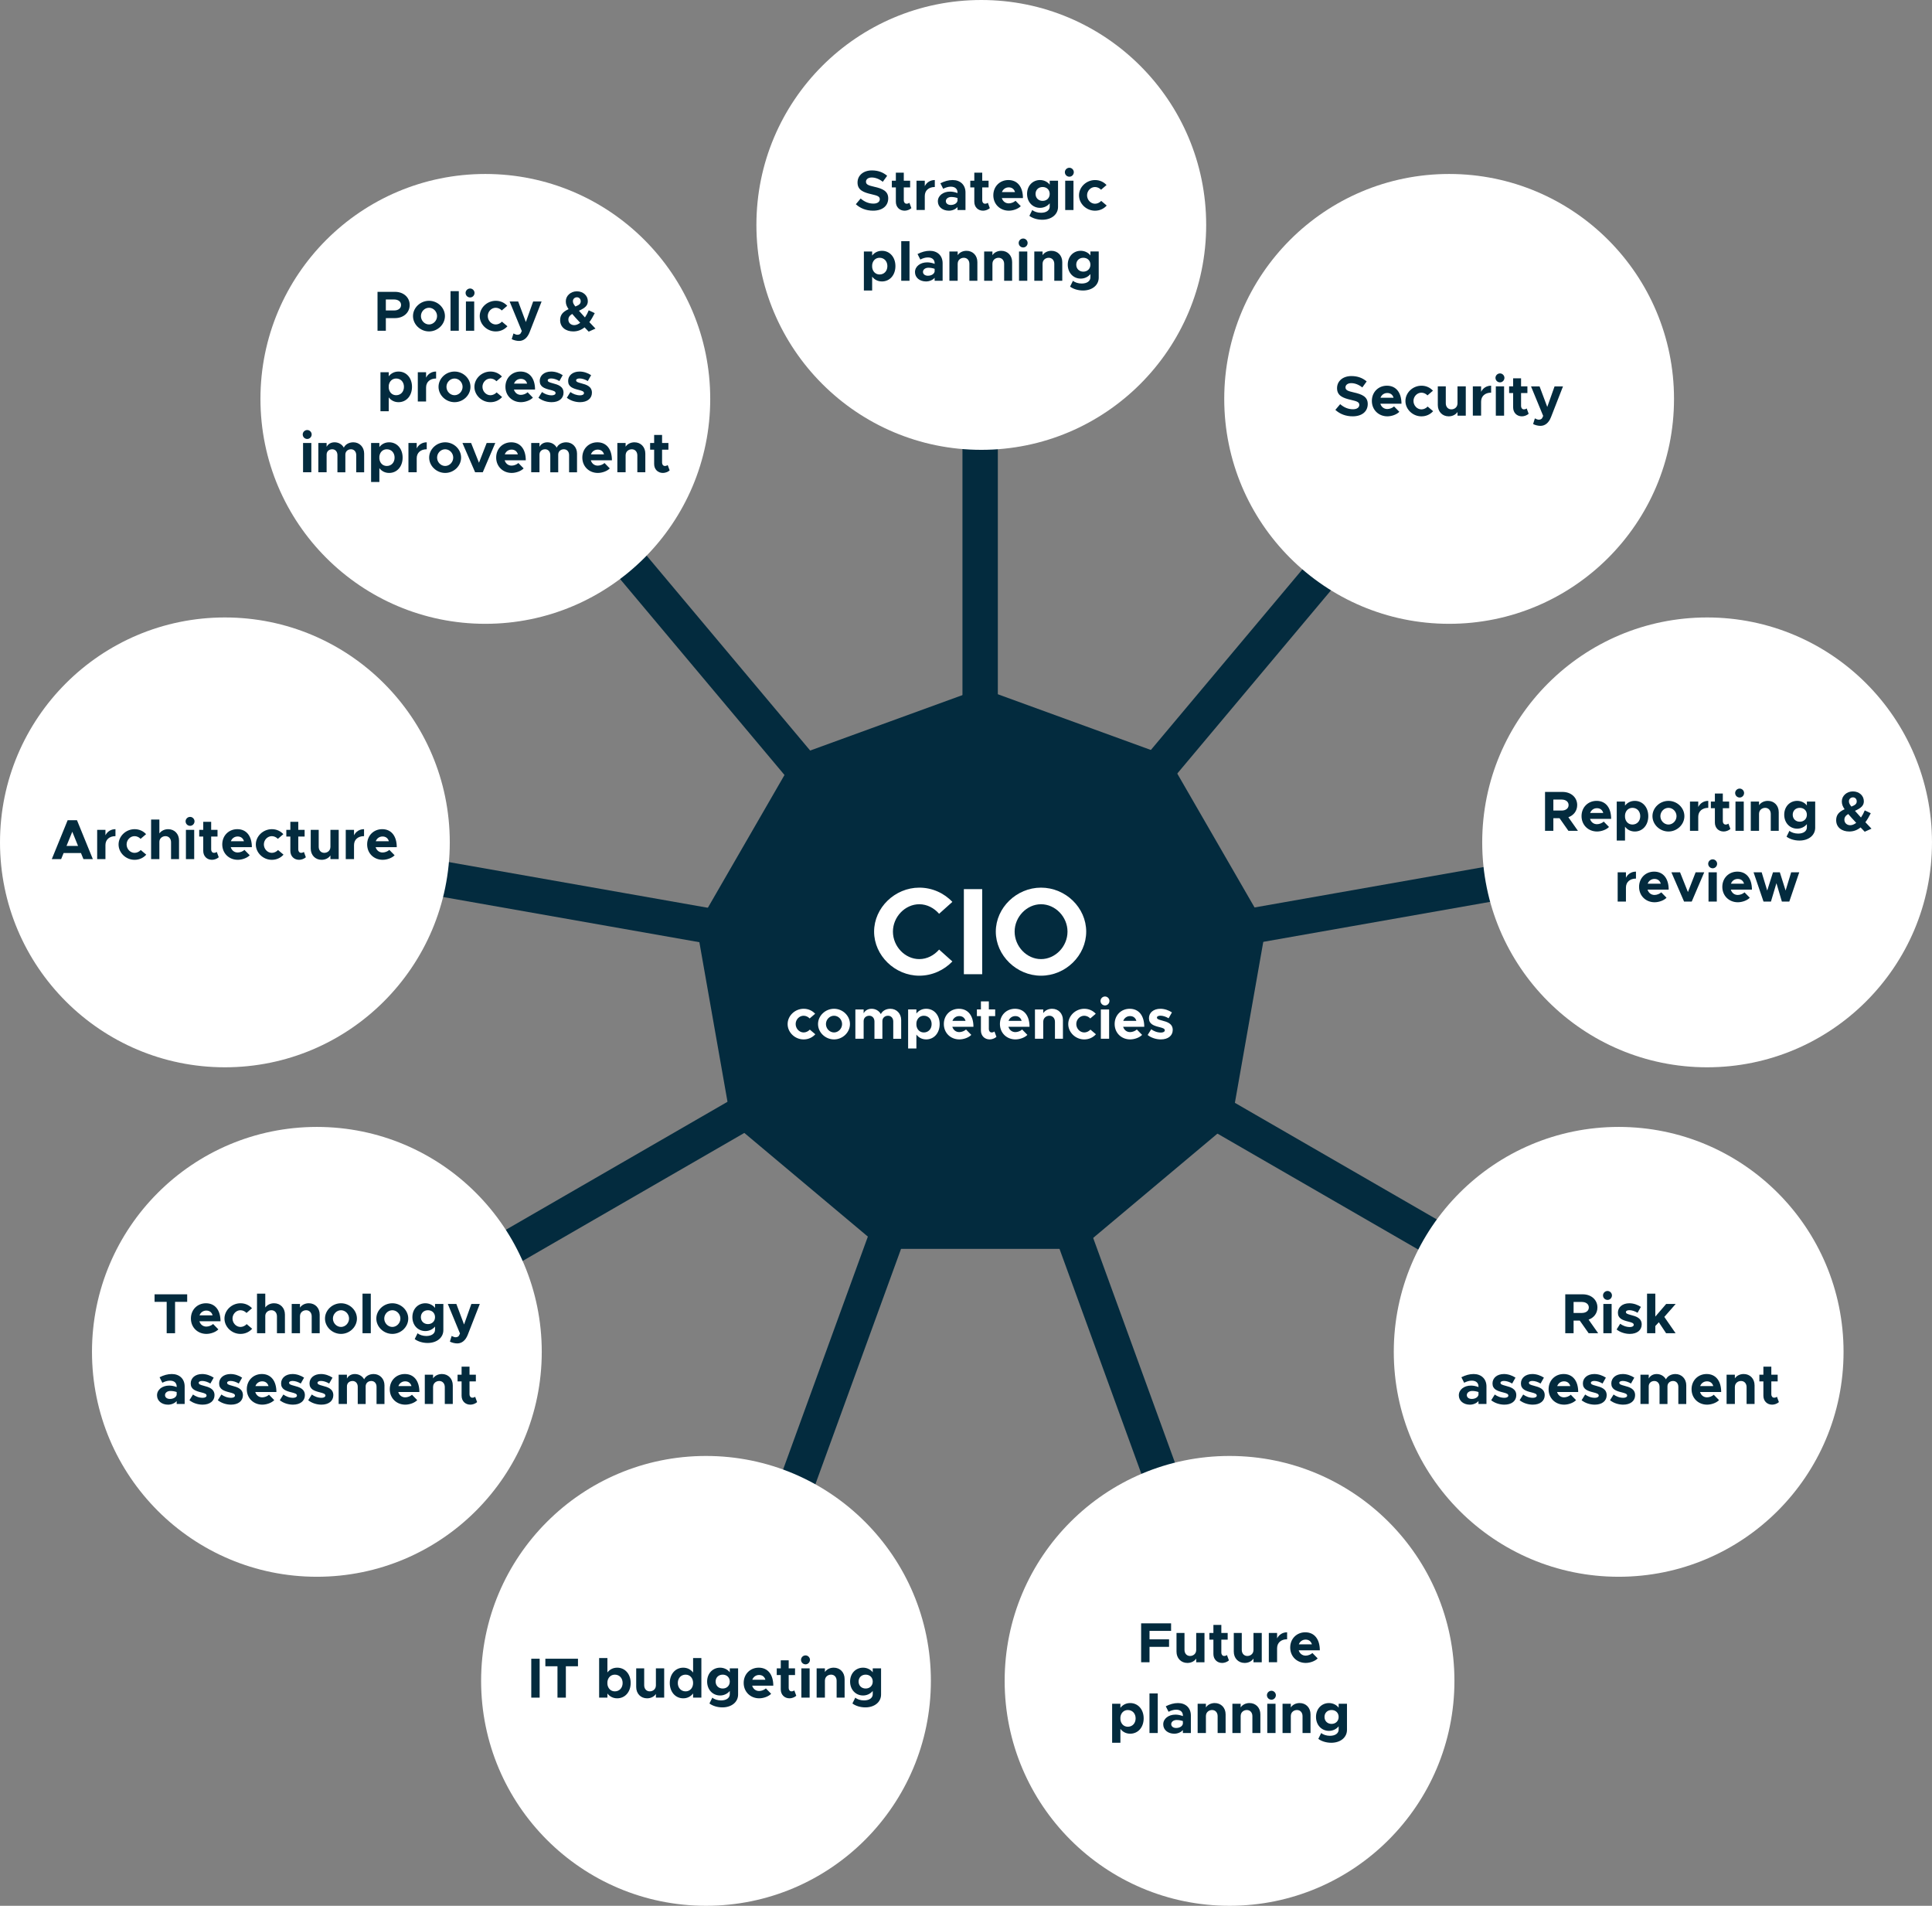 <?xml version="1.0" encoding="UTF-8"?>
<svg id="Layer_1" xmlns="http://www.w3.org/2000/svg" width="102.689mm" height="101.282mm" version="1.1" viewBox="0 0 291.086 287.099">
  <rect x="0" y="0" width="291.086" height="287.099" fill="#808080" stroke="none"/>
  <!-- Generator: Adobe Illustrator 29.4.0, SVG Export Plug-In . SVG Version: 2.1.0 Build 152)  -->
  <defs>
    <style>
      .st0 {
        fill: #032b3e;
      }

      .st1 {
        fill: #fff;
      }
    </style>
  </defs>
  <polygon class="st0" points="147.847 103.68 119.861 113.867 104.969 139.659 110.141 168.989 132.956 188.133 162.738 188.133 185.553 168.989 190.725 139.659 175.834 113.867 147.847 103.68"/>
  <g>
    <path class="st1" d="M131.697,140.342c0-3.6,3.134-6.623,6.81-6.623,1.94,0,3.731.821,4.982,2.146l-1.997,1.791c-.746-.858-1.81-1.437-2.985-1.437-2.145,0-3.973,1.903-3.973,4.123,0,2.239,1.828,4.142,3.973,4.142,1.175,0,2.239-.578,2.985-1.437l1.997,1.791c-1.25,1.306-3.041,2.145-4.982,2.145-3.675,0-6.81-3.041-6.81-6.642Z"/>
    <path class="st1" d="M145.222,133.943h2.761v12.817h-2.761v-12.817Z"/>
    <path class="st1" d="M150.034,140.342c0-3.6,3.134-6.623,6.81-6.623,3.713,0,6.81,3.022,6.81,6.623,0,3.601-3.097,6.642-6.81,6.642-3.675,0-6.81-3.041-6.81-6.642ZM160.836,140.342c0-2.22-1.828-4.123-3.993-4.123-2.145,0-3.973,1.903-3.973,4.123,0,2.239,1.828,4.142,3.973,4.142,2.164,0,3.993-1.903,3.993-4.142Z"/>
  </g>
  <g>
    <path class="st1" d="M118.668,154.27c0-1.254,1.109-2.304,2.414-2.304.717,0,1.305.29,1.732.751l-.828.708c-.222-.247-.571-.409-.913-.409-.649,0-1.195.571-1.195,1.246,0,.691.546,1.271,1.203,1.271.341,0,.7-.17.93-.426l.828.7c-.435.478-1.032.776-1.766.776-1.305,0-2.406-1.058-2.406-2.311Z"/>
    <path class="st1" d="M123.248,154.27c0-1.254,1.1-2.304,2.414-2.304,1.305,0,2.397,1.049,2.397,2.304,0,1.254-1.092,2.311-2.397,2.311-1.314,0-2.414-1.058-2.414-2.311ZM126.873,154.27c0-.683-.554-1.254-1.212-1.254-.665,0-1.22.571-1.22,1.254,0,.682.554,1.262,1.22,1.262.657,0,1.212-.58,1.212-1.262Z"/>
    <path class="st1" d="M135.777,153.673v2.815h-1.195v-2.602c0-.512-.324-.87-.785-.87-.494,0-.853.333-.853.802v2.67h-1.194v-2.602c0-.512-.324-.87-.777-.87-.503,0-.853.333-.853.802v2.662h-1.246v-4.411h1.246v.58c.213-.418.649-.682,1.195-.682.606,0,1.126.307,1.399.802.23-.486.776-.802,1.433-.802.922,0,1.63.708,1.63,1.706Z"/>
    <path class="st1" d="M141.575,154.27c0,1.356-.853,2.311-2.03,2.311-.614,0-1.126-.264-1.476-.725v2.09h-1.246v-5.878h1.246v.614c.35-.452.861-.716,1.476-.716,1.177,0,2.03.955,2.03,2.304ZM140.364,154.27c0-.734-.486-1.254-1.177-1.254-.606,0-1.049.443-1.117,1.084v.341c.068.649.512,1.092,1.117,1.092.691,0,1.177-.52,1.177-1.262Z"/>
    <path class="st1" d="M145.548,155.089l.793.81c-.392.41-1.151.682-1.8.682-1.314,0-2.338-.964-2.338-2.32,0-1.331.981-2.295,2.269-2.295,1.382,0,2.192,1.049,2.192,2.713h-3.182c.145.478.529.802,1.049.802.35,0,.776-.162,1.015-.392ZM143.501,153.784h1.971c-.12-.435-.444-.716-.947-.716-.469,0-.861.273-1.024.716Z"/>
    <path class="st1" d="M150.128,156.198c-.256.23-.657.384-1.015.384-.776,0-1.322-.554-1.322-1.348v-2.159h-.606v-1.007h.606v-1.211h1.194v1.211h.956v1.007h-.956v1.963c0,.29.188.494.418.494.171,0,.341-.059.427-.145l.299.81Z"/>
    <path class="st1" d="M153.999,155.089l.793.81c-.392.41-1.151.682-1.8.682-1.314,0-2.338-.964-2.338-2.32,0-1.331.981-2.295,2.269-2.295,1.382,0,2.192,1.049,2.192,2.713h-3.182c.145.478.529.802,1.049.802.35,0,.776-.162,1.015-.392ZM151.952,153.784h1.971c-.12-.435-.444-.716-.947-.716-.469,0-.861.273-1.024.716Z"/>
    <path class="st1" d="M160.148,153.673v2.807h-1.203v-2.543c0-.546-.341-.921-.836-.921-.52,0-.921.375-.921.853l-.008-.026v2.636h-1.246v-4.411h1.246v.555c.264-.401.759-.657,1.331-.657.955,0,1.638.708,1.638,1.706Z"/>
    <path class="st1" d="M160.948,154.27c0-1.254,1.109-2.304,2.414-2.304.717,0,1.305.29,1.732.751l-.828.708c-.222-.247-.571-.409-.913-.409-.649,0-1.195.571-1.195,1.246,0,.691.546,1.271,1.203,1.271.341,0,.7-.17.93-.426l.828.7c-.435.478-1.032.776-1.766.776-1.305,0-2.406-1.058-2.406-2.311Z"/>
    <path class="st1" d="M165.809,150.781c0-.35.298-.665.682-.665.367,0,.665.316.665.665,0,.375-.298.683-.665.683-.384,0-.682-.307-.682-.683ZM165.86,152.069h1.246v4.411h-1.246v-4.411Z"/>
    <path class="st1" d="M171.284,155.089l.793.81c-.392.41-1.151.682-1.8.682-1.314,0-2.338-.964-2.338-2.32,0-1.331.981-2.295,2.269-2.295,1.382,0,2.192,1.049,2.192,2.713h-3.182c.145.478.529.802,1.049.802.35,0,.776-.162,1.015-.392ZM169.236,153.784h1.971c-.12-.435-.444-.716-.947-.716-.469,0-.861.273-1.024.716Z"/>
    <path class="st1" d="M172.912,155.917l.537-.861c.392.281.887.494,1.476.494.333,0,.571-.136.571-.333,0-.273-.324-.358-.777-.478-.904-.222-1.604-.469-1.612-1.339-.008-.836.683-1.433,1.723-1.433.631,0,1.254.222,1.741.546l-.503.887c-.401-.247-.861-.392-1.237-.392-.307,0-.52.111-.52.264,0,.239.179.307.776.469.759.196,1.604.452,1.604,1.416,0,.87-.708,1.425-1.792,1.425-.708,0-1.459-.238-1.988-.665Z"/>
  </g>
  <g>
    <line class="st0" x1="147.675" y1="60.091" x2="147.675" y2="119.199"/>
    <rect class="st0" x="145.01" y="60.092" width="5.33" height="59.107"/>
  </g>
  <g>
    <line class="st0" x1="203.68" y1="81.036" x2="165.687" y2="126.315"/>
    <rect class="st0" x="155.13" y="101.01" width="59.107" height="5.33" transform="translate(-13.449 178.508) rotate(-50)"/>
  </g>
  <g>
    <line class="st0" x1="231.639" y1="131.893" x2="173.43" y2="142.157"/>
    <rect class="st0" x="172.981" y="134.361" width="59.107" height="5.33" transform="translate(-20.716 37.248) rotate(-9.999)"/>
  </g>
  <g>
    <line class="st0" x1="223.332" y1="190.737" x2="172.144" y2="161.183"/>
    <rect class="st0" x="195.073" y="146.406" width="5.33" height="59.107" transform="translate(-53.517 259.224) rotate(-60)"/>
  </g>
  <g>
    <line class="st0" x1="177.77" y1="230.177" x2="157.554" y2="174.634"/>
    <rect class="st0" x="164.997" y="172.851" width="5.33" height="59.108" transform="translate(-59.116 69.551) rotate(-20)"/>
  </g>
  <g>
    <line class="st0" x1="91.708" y1="81.036" x2="129.701" y2="126.315"/>
    <rect class="st0" x="108.04" y="74.122" width="5.33" height="59.107" transform="translate(-40.741 95.415) rotate(-40)"/>
  </g>
  <g>
    <line class="st0" x1="63.749" y1="131.893" x2="121.958" y2="142.157"/>
    <rect class="st0" x="90.189" y="107.472" width="5.33" height="59.107" transform="translate(-58.214 204.674) rotate(-80)"/>
  </g>
  <g>
    <line class="st0" x1="72.056" y1="190.737" x2="123.245" y2="161.183"/>
    <rect class="st0" x="68.097" y="173.295" width="59.107" height="5.33" transform="translate(-74.898 72.4) rotate(-30)"/>
  </g>
  <g>
    <line class="st0" x1="117.619" y1="230.177" x2="137.835" y2="174.634"/>
    <rect class="st0" x="98.173" y="199.74" width="59.108" height="5.33" transform="translate(-106.156 253.205) rotate(-70.001)"/>
  </g>
  <circle class="st1" cx="243.878" cy="203.648" r="33.883"/>
  <circle class="st1" cx="257.202" cy="126.899" r="33.883"/>
  <circle class="st1" cx="218.334" cy="60.091" r="33.883"/>
  <g>
    <path class="st0" d="M236.307,125.16l-1.339-1.902h-.93v1.902h-1.254v-5.861h2.636c1.271,0,2.209.819,2.209,1.979,0,.87-.529,1.553-1.331,1.834l1.442,2.048h-1.433ZM234.038,122.105h1.246c.623,0,1.049-.324,1.049-.827,0-.504-.426-.828-1.049-.828h-1.246v1.655Z"/>
    <path class="st0" d="M241.628,123.769l.793.81c-.392.409-1.151.682-1.8.682-1.314,0-2.338-.964-2.338-2.32,0-1.331.981-2.295,2.269-2.295,1.382,0,2.192,1.049,2.192,2.713h-3.182c.145.478.529.802,1.049.802.35,0,.776-.162,1.015-.392ZM239.581,122.464h1.971c-.12-.435-.444-.716-.947-.716-.469,0-.861.273-1.024.716Z"/>
    <path class="st0" d="M248.34,122.95c0,1.356-.853,2.312-2.03,2.312-.614,0-1.126-.264-1.476-.725v2.09h-1.246v-5.878h1.246v.614c.35-.452.861-.716,1.476-.716,1.177,0,2.03.955,2.03,2.303ZM247.129,122.95c0-.734-.486-1.254-1.177-1.254-.606,0-1.049.443-1.117,1.083v.341c.068.649.512,1.092,1.117,1.092.691,0,1.177-.52,1.177-1.262Z"/>
    <path class="st0" d="M248.969,122.95c0-1.254,1.1-2.303,2.414-2.303,1.305,0,2.397,1.049,2.397,2.303,0,1.254-1.092,2.312-2.397,2.312-1.314,0-2.414-1.058-2.414-2.312ZM252.595,122.95c0-.683-.554-1.254-1.212-1.254-.665,0-1.22.571-1.22,1.254,0,.682.554,1.262,1.22,1.262.657,0,1.212-.58,1.212-1.262Z"/>
    <path class="st0" d="M257.378,120.647v1.049c-.921,0-1.51.529-1.51,1.356v2.107h-1.246v-4.411h1.246v.819c.29-.571.836-.921,1.51-.921Z"/>
    <path class="st0" d="M260.713,124.878c-.256.23-.657.384-1.015.384-.777,0-1.323-.554-1.323-1.348v-2.158h-.606v-1.007h.606v-1.211h1.195v1.211h.956v1.007h-.956v1.962c0,.29.187.495.418.495.171,0,.341-.06.426-.145l.299.81Z"/>
    <path class="st0" d="M261.428,119.461c0-.35.298-.665.682-.665.367,0,.665.316.665.665,0,.375-.298.683-.665.683-.384,0-.682-.307-.682-.683ZM261.479,120.749h1.246v4.411h-1.246v-4.411Z"/>
    <path class="st0" d="M267.996,122.353v2.807h-1.203v-2.542c0-.546-.341-.921-.836-.921-.52,0-.922.375-.922.853l-.008-.026v2.636h-1.246v-4.411h1.246v.555c.264-.401.759-.657,1.331-.657.956,0,1.638.708,1.638,1.706Z"/>
    <path class="st0" d="M273.488,120.749v3.941c0,1.135-.981,1.936-2.372,1.936-.776,0-1.51-.247-1.945-.589l.435-.879c.29.256.802.418,1.314.418.802,0,1.314-.367,1.314-.938v-.486c-.35.427-.879.682-1.458.682-1.109,0-1.954-.87-1.954-2.099,0-1.228.845-2.09,1.954-2.09.597,0,1.16.281,1.458.7v-.597h1.254ZM272.234,122.737c0-.614-.443-1.041-1.066-1.041-.623,0-1.066.427-1.066,1.041s.443,1.049,1.066,1.049c.623,0,1.066-.435,1.066-1.049Z"/>
    <path class="st0" d="M280.949,125.296l-.623-.648c-.487.392-1.041.614-1.707.614-1.126,0-1.971-.631-1.971-1.698,0-.768.375-1.254,1.271-1.655-.307-.452-.418-.759-.418-1.194,0-.819.734-1.493,1.663-1.493.956,0,1.655.64,1.655,1.484,0,.657-.41,1.015-1.339,1.442.256.299.546.623.904,1.007.222-.324.418-.691.571-1.075l.905.427c-.256.512-.52.973-.81,1.356l.921.973-1.024.461ZM279.669,123.957c-.52-.546-.904-.981-1.203-1.331-.401.239-.58.512-.58.853,0,.52.401.836.887.836.308,0,.606-.137.896-.358ZM278.569,120.715c0,.273.136.495.375.793.571-.23.802-.41.802-.793,0-.341-.231-.597-.563-.597-.341,0-.614.247-.614.597Z"/>
    <path class="st0" d="M246.484,131.306v1.049c-.921,0-1.51.529-1.51,1.356v2.107h-1.246v-4.411h1.246v.819c.29-.571.836-.921,1.51-.921Z"/>
    <path class="st0" d="M250.297,134.429l.793.81c-.392.409-1.151.682-1.8.682-1.314,0-2.338-.964-2.338-2.32,0-1.331.981-2.295,2.269-2.295,1.382,0,2.192,1.049,2.192,2.713h-3.182c.145.478.529.802,1.049.802.35,0,.776-.162,1.015-.392ZM248.249,133.123h1.971c-.12-.435-.444-.716-.947-.716-.469,0-.861.273-1.024.716Z"/>
    <path class="st0" d="M251.822,131.409h1.305l1.186,2.977,1.16-2.977h1.297l-1.885,4.411h-1.152l-1.911-4.411Z"/>
    <path class="st0" d="M257.365,130.12c0-.35.298-.665.682-.665.367,0,.665.316.665.665,0,.375-.298.683-.665.683-.384,0-.682-.307-.682-.683ZM257.416,131.409h1.246v4.411h-1.246v-4.411Z"/>
    <path class="st0" d="M262.84,134.429l.793.81c-.392.409-1.151.682-1.8.682-1.314,0-2.338-.964-2.338-2.32,0-1.331.981-2.295,2.269-2.295,1.382,0,2.192,1.049,2.192,2.713h-3.182c.145.478.529.802,1.049.802.35,0,.776-.162,1.015-.392ZM260.793,133.123h1.971c-.12-.435-.444-.716-.947-.716-.469,0-.861.273-1.024.716Z"/>
    <path class="st0" d="M264.203,131.409h1.22l.836,2.747.87-2.747h1.032l.87,2.747.836-2.747h1.22l-1.502,4.411h-1.117l-.819-2.773-.828,2.773h-1.117l-1.502-4.411Z"/>
  </g>
  <g>
    <path class="st0" d="M201.193,61.746l.725-.862c.555.478,1.186.768,1.928.768.631,0,.955-.29.955-.657,0-.418-.341-.546-1.237-.751-1.237-.282-2.116-.631-2.116-1.766,0-1.083.887-1.826,2.167-1.826.956,0,1.698.299,2.295.81l-.657.904c-.52-.418-1.109-.648-1.672-.648-.538,0-.862.281-.862.631,0,.427.35.563,1.254.768,1.262.281,2.099.657,2.099,1.74,0,1.117-.845,1.86-2.278,1.86-1.015,0-1.92-.341-2.602-.973Z"/>
    <path class="st0" d="M210.038,61.226l.793.81c-.392.409-1.151.682-1.8.682-1.314,0-2.338-.964-2.338-2.32,0-1.331.981-2.295,2.269-2.295,1.382,0,2.192,1.049,2.192,2.713h-3.182c.145.478.529.802,1.049.802.35,0,.776-.162,1.015-.392ZM207.99,59.92h1.971c-.12-.435-.444-.716-.947-.716-.469,0-.861.273-1.024.716Z"/>
    <path class="st0" d="M211.75,60.407c0-1.254,1.109-2.303,2.415-2.303.717,0,1.305.29,1.732.751l-.828.708c-.222-.247-.571-.409-.912-.409-.649,0-1.195.571-1.195,1.246,0,.691.546,1.271,1.203,1.271.341,0,.7-.17.93-.427l.827.7c-.435.478-1.032.776-1.766.776-1.305,0-2.406-1.058-2.406-2.312Z"/>
    <path class="st0" d="M220.843,58.205v4.411h-1.246v-.555c-.264.401-.759.657-1.331.657-.956,0-1.638-.708-1.638-1.706v-2.807h1.203v2.542c0,.546.341.921.836.921.52,0,.921-.375.921-.853l.009.026v-2.636h1.246Z"/>
    <path class="st0" d="M224.662,58.103v1.049c-.921,0-1.51.529-1.51,1.356v2.107h-1.246v-4.411h1.246v.819c.29-.571.836-.921,1.51-.921Z"/>
    <path class="st0" d="M225.318,56.917c0-.35.299-.665.682-.665.367,0,.666.316.666.665,0,.375-.299.683-.666.683-.384,0-.682-.307-.682-.683ZM225.369,58.205h1.246v4.411h-1.246v-4.411Z"/>
    <path class="st0" d="M230.316,62.334c-.256.23-.657.384-1.015.384-.776,0-1.322-.554-1.322-1.348v-2.158h-.606v-1.007h.606v-1.211h1.194v1.211h.956v1.007h-.956v1.962c0,.29.188.495.418.495.171,0,.341-.06.427-.145l.299.81Z"/>
    <path class="st0" d="M230.988,63.879l.264-.853c.213.119.435.196.58.196.239,0,.426-.077.52-.239l.154-.324-1.834-4.453h1.288l1.16,3.097,1.1-3.097h1.271l-1.808,4.632c-.333.862-.896,1.314-1.587,1.314-.367,0-.81-.111-1.109-.273Z"/>
  </g>
  <g>
    <path class="st0" d="M239.355,200.843l-1.339-1.902h-.93v1.902h-1.254v-5.861h2.636c1.271,0,2.209.819,2.209,1.979,0,.87-.529,1.553-1.331,1.834l1.442,2.048h-1.433ZM237.086,197.789h1.246c.623,0,1.049-.324,1.049-.827s-.426-.828-1.049-.828h-1.246v1.655Z"/>
    <path class="st0" d="M241.52,195.144c0-.35.298-.666.682-.666.367,0,.665.316.665.666,0,.375-.298.682-.665.682-.384,0-.682-.308-.682-.682ZM241.571,196.432h1.246v4.411h-1.246v-4.411Z"/>
    <path class="st0" d="M243.566,200.28l.538-.861c.392.281.887.494,1.476.494.333,0,.571-.136.571-.333,0-.273-.324-.358-.776-.477-.905-.222-1.604-.469-1.612-1.339-.008-.836.682-1.433,1.723-1.433.631,0,1.254.222,1.741.546l-.503.887c-.401-.248-.862-.392-1.237-.392-.307,0-.52.11-.52.264,0,.238.179.307.777.469.759.196,1.604.452,1.604,1.416,0,.87-.708,1.425-1.792,1.425-.708,0-1.459-.239-1.988-.666Z"/>
    <path class="st0" d="M250.756,198.386l1.698,2.457h-1.433l-1.092-1.655-.529.572v1.083h-1.246v-5.963h1.246v3.455l1.638-1.903h1.433l-1.715,1.954Z"/>
    <path class="st0" d="M223.959,208.867v2.636h-1.203v-.443c-.316.358-.819.546-1.297.546-.938,0-1.663-.563-1.663-1.408,0-.87.81-1.467,1.834-1.467.358,0,.751.077,1.126.222v-.085c0-.469-.29-.879-1.015-.879-.41,0-.793.136-1.143.315l-.418-.828c.623-.315,1.228-.486,1.843-.486,1.152,0,1.937.725,1.937,1.877ZM222.756,210.112v-.41c-.282-.102-.606-.162-.947-.162-.452,0-.81.265-.81.623,0,.359.316.58.742.58.478,0,.93-.222,1.015-.631Z"/>
    <path class="st0" d="M224.674,210.939l.537-.861c.392.281.887.494,1.476.494.333,0,.571-.136.571-.333,0-.273-.324-.358-.777-.477-.904-.222-1.604-.469-1.612-1.339-.008-.836.683-1.433,1.723-1.433.631,0,1.254.222,1.741.546l-.503.887c-.401-.248-.861-.392-1.237-.392-.307,0-.52.11-.52.264,0,.238.179.307.776.469.759.196,1.604.452,1.604,1.416,0,.87-.708,1.425-1.792,1.425-.708,0-1.459-.239-1.988-.666Z"/>
    <path class="st0" d="M228.954,210.939l.538-.861c.392.281.887.494,1.476.494.333,0,.571-.136.571-.333,0-.273-.324-.358-.776-.477-.905-.222-1.604-.469-1.612-1.339-.008-.836.682-1.433,1.723-1.433.631,0,1.254.222,1.741.546l-.503.887c-.401-.248-.862-.392-1.237-.392-.307,0-.52.11-.52.264,0,.238.179.307.777.469.759.196,1.604.452,1.604,1.416,0,.87-.708,1.425-1.792,1.425-.708,0-1.459-.239-1.988-.666Z"/>
    <path class="st0" d="M236.665,210.112l.793.81c-.392.409-1.151.682-1.8.682-1.314,0-2.338-.964-2.338-2.32,0-1.331.981-2.295,2.269-2.295,1.382,0,2.192,1.049,2.192,2.713h-3.182c.145.478.529.802,1.049.802.35,0,.776-.162,1.015-.392ZM234.617,208.807h1.971c-.12-.435-.444-.717-.947-.717-.469,0-.861.273-1.024.717Z"/>
    <path class="st0" d="M238.292,210.939l.537-.861c.392.281.887.494,1.476.494.333,0,.571-.136.571-.333,0-.273-.324-.358-.777-.477-.904-.222-1.604-.469-1.612-1.339-.008-.836.683-1.433,1.723-1.433.631,0,1.254.222,1.741.546l-.503.887c-.401-.248-.861-.392-1.237-.392-.307,0-.52.11-.52.264,0,.238.179.307.776.469.759.196,1.604.452,1.604,1.416,0,.87-.708,1.425-1.792,1.425-.708,0-1.459-.239-1.988-.666Z"/>
    <path class="st0" d="M242.573,210.939l.538-.861c.392.281.887.494,1.476.494.333,0,.571-.136.571-.333,0-.273-.324-.358-.776-.477-.905-.222-1.604-.469-1.612-1.339-.008-.836.682-1.433,1.723-1.433.631,0,1.254.222,1.741.546l-.503.887c-.401-.248-.862-.392-1.237-.392-.307,0-.52.11-.52.264,0,.238.179.307.777.469.759.196,1.604.452,1.604,1.416,0,.87-.708,1.425-1.792,1.425-.708,0-1.459-.239-1.988-.666Z"/>
    <path class="st0" d="M254.063,208.696v2.815h-1.195v-2.602c0-.512-.324-.87-.785-.87-.494,0-.853.333-.853.802v2.671h-1.194v-2.602c0-.512-.324-.87-.777-.87-.503,0-.853.333-.853.802v2.662h-1.246v-4.411h1.246v.58c.213-.418.649-.682,1.195-.682.606,0,1.126.307,1.399.802.23-.486.776-.802,1.433-.802.922,0,1.63.708,1.63,1.706Z"/>
    <path class="st0" d="M258.206,210.112l.793.81c-.392.409-1.152.682-1.8.682-1.314,0-2.338-.964-2.338-2.32,0-1.331.981-2.295,2.269-2.295,1.382,0,2.193,1.049,2.193,2.713h-3.182c.145.478.529.802,1.049.802.35,0,.777-.162,1.015-.392ZM256.158,208.807h1.971c-.119-.435-.443-.717-.947-.717-.469,0-.862.273-1.024.717Z"/>
    <path class="st0" d="M264.354,208.696v2.806h-1.203v-2.542c0-.546-.341-.921-.836-.921-.52,0-.922.375-.922.853l-.008-.026v2.636h-1.246v-4.411h1.246v.555c.264-.401.759-.657,1.331-.657.956,0,1.638.708,1.638,1.706Z"/>
    <path class="st0" d="M268.021,211.221c-.256.23-.657.384-1.015.384-.777,0-1.323-.554-1.323-1.348v-2.159h-.606v-1.007h.606v-1.211h1.195v1.211h.956v1.007h-.956v1.962c0,.29.187.495.418.495.171,0,.341-.06.426-.145l.299.811Z"/>
  </g>
  <circle class="st1" cx="33.883" cy="126.899" r="33.883"/>
  <circle class="st1" cx="47.741" cy="203.648" r="33.883"/>
  <circle class="st1" cx="73.123" cy="60.091" r="33.883"/>
  <g>
    <path class="st0" d="M56.879,43.964h2.636c1.271,0,2.209.819,2.209,1.979,0,1.16-.938,1.979-2.209,1.979h-1.382v1.902h-1.254v-5.861ZM59.378,46.77c.623,0,1.049-.324,1.049-.827,0-.504-.426-.828-1.049-.828h-1.246v1.655h1.246Z"/>
    <path class="st0" d="M62.225,47.615c0-1.254,1.1-2.303,2.414-2.303,1.305,0,2.397,1.049,2.397,2.303,0,1.254-1.092,2.312-2.397,2.312-1.314,0-2.414-1.058-2.414-2.312ZM65.851,47.615c0-.683-.554-1.254-1.212-1.254-.665,0-1.22.571-1.22,1.254,0,.682.554,1.262,1.22,1.262.657,0,1.212-.58,1.212-1.262Z"/>
    <path class="st0" d="M67.879,43.861h1.246v5.963h-1.246v-5.963Z"/>
    <path class="st0" d="M70.148,44.126c0-.35.298-.665.682-.665.367,0,.665.316.665.665,0,.375-.298.683-.665.683-.384,0-.682-.307-.682-.683ZM70.199,45.414h1.246v4.411h-1.246v-4.411Z"/>
    <path class="st0" d="M72.279,47.615c0-1.254,1.109-2.303,2.414-2.303.717,0,1.305.29,1.732.751l-.828.708c-.222-.247-.571-.409-.913-.409-.649,0-1.195.571-1.195,1.246,0,.691.546,1.271,1.203,1.271.341,0,.7-.17.93-.427l.828.7c-.435.478-1.032.776-1.766.776-1.305,0-2.406-1.058-2.406-2.312Z"/>
    <path class="st0" d="M77.097,51.087l.264-.853c.213.119.435.196.58.196.239,0,.427-.077.52-.239l.154-.324-1.834-4.453h1.288l1.16,3.097,1.101-3.097h1.271l-1.809,4.632c-.333.862-.896,1.314-1.587,1.314-.366,0-.81-.111-1.109-.273Z"/>
    <path class="st0" d="M88.696,49.961l-.623-.648c-.487.392-1.041.614-1.707.614-1.126,0-1.971-.631-1.971-1.698,0-.768.375-1.254,1.271-1.655-.307-.452-.418-.759-.418-1.194,0-.819.734-1.493,1.663-1.493.956,0,1.655.64,1.655,1.484,0,.657-.41,1.015-1.339,1.442.256.299.546.623.904,1.007.222-.324.418-.691.571-1.075l.905.427c-.256.512-.52.973-.81,1.356l.921.973-1.024.461ZM87.416,48.622c-.52-.546-.904-.981-1.203-1.331-.401.239-.58.512-.58.853,0,.52.401.836.887.836.308,0,.606-.137.896-.358ZM86.316,45.38c0,.273.136.495.375.793.571-.23.802-.41.802-.793,0-.341-.231-.597-.563-.597-.341,0-.614.247-.614.597Z"/>
    <path class="st0" d="M62.074,58.275c0,1.356-.853,2.312-2.03,2.312-.614,0-1.126-.264-1.476-.725v2.09h-1.246v-5.878h1.246v.614c.35-.452.862-.716,1.476-.716,1.177,0,2.03.955,2.03,2.303ZM60.862,58.275c0-.734-.486-1.254-1.177-1.254-.605,0-1.049.443-1.117,1.083v.341c.068.649.512,1.092,1.117,1.092.691,0,1.177-.52,1.177-1.262Z"/>
    <path class="st0" d="M65.705,55.971v1.049c-.921,0-1.51.529-1.51,1.356v2.107h-1.246v-4.411h1.246v.819c.29-.571.836-.921,1.51-.921Z"/>
    <path class="st0" d="M66.071,58.275c0-1.254,1.101-2.303,2.415-2.303,1.305,0,2.397,1.049,2.397,2.303,0,1.254-1.092,2.312-2.397,2.312-1.314,0-2.415-1.058-2.415-2.312ZM69.696,58.275c0-.683-.554-1.254-1.211-1.254-.666,0-1.22.571-1.22,1.254,0,.682.554,1.262,1.22,1.262.657,0,1.211-.58,1.211-1.262Z"/>
    <path class="st0" d="M71.477,58.275c0-1.254,1.109-2.303,2.415-2.303.717,0,1.305.29,1.732.751l-.828.708c-.222-.247-.571-.409-.912-.409-.649,0-1.195.571-1.195,1.246,0,.691.546,1.271,1.203,1.271.341,0,.7-.17.93-.427l.827.7c-.435.478-1.032.776-1.766.776-1.305,0-2.406-1.058-2.406-2.312Z"/>
    <path class="st0" d="M79.495,59.094l.793.81c-.392.409-1.152.682-1.8.682-1.314,0-2.338-.964-2.338-2.32,0-1.331.981-2.295,2.269-2.295,1.382,0,2.193,1.049,2.193,2.713h-3.182c.145.478.529.802,1.049.802.35,0,.777-.162,1.015-.392ZM77.447,57.788h1.971c-.119-.435-.443-.716-.947-.716-.469,0-.862.273-1.024.716Z"/>
    <path class="st0" d="M81.122,59.921l.538-.861c.392.281.887.495,1.476.495.333,0,.571-.137.571-.333,0-.273-.324-.358-.776-.478-.905-.222-1.604-.469-1.612-1.339-.008-.836.682-1.433,1.723-1.433.631,0,1.254.222,1.741.546l-.503.887c-.401-.247-.862-.392-1.237-.392-.307,0-.52.111-.52.264,0,.239.179.307.777.469.759.196,1.604.452,1.604,1.416,0,.87-.708,1.425-1.792,1.425-.708,0-1.459-.239-1.988-.665Z"/>
    <path class="st0" d="M85.403,59.921l.537-.861c.392.281.887.495,1.476.495.333,0,.571-.137.571-.333,0-.273-.324-.358-.777-.478-.904-.222-1.604-.469-1.612-1.339-.008-.836.683-1.433,1.723-1.433.631,0,1.254.222,1.741.546l-.503.887c-.401-.247-.861-.392-1.237-.392-.307,0-.52.111-.52.264,0,.239.179.307.776.469.759.196,1.604.452,1.604,1.416,0,.87-.708,1.425-1.792,1.425-.708,0-1.459-.239-1.988-.665Z"/>
    <path class="st0" d="M45.609,65.445c0-.35.299-.665.682-.665.367,0,.666.316.666.665,0,.375-.299.683-.666.683-.384,0-.682-.307-.682-.683ZM45.66,66.733h1.246v4.411h-1.246v-4.411Z"/>
    <path class="st0" d="M54.865,68.337v2.815h-1.195v-2.602c0-.512-.324-.87-.785-.87-.494,0-.853.333-.853.802v2.67h-1.194v-2.602c0-.512-.324-.87-.777-.87-.503,0-.853.333-.853.802v2.662h-1.246v-4.411h1.246v.58c.213-.418.649-.682,1.195-.682.606,0,1.126.307,1.399.802.23-.486.776-.802,1.433-.802.922,0,1.63.708,1.63,1.706Z"/>
    <path class="st0" d="M60.662,68.934c0,1.356-.853,2.312-2.03,2.312-.614,0-1.126-.264-1.476-.725v2.09h-1.246v-5.878h1.246v.614c.35-.452.861-.716,1.476-.716,1.177,0,2.03.955,2.03,2.303ZM59.451,68.934c0-.734-.486-1.254-1.177-1.254-.606,0-1.049.443-1.117,1.083v.341c.068.649.512,1.092,1.117,1.092.691,0,1.177-.52,1.177-1.262Z"/>
    <path class="st0" d="M64.294,66.631v1.049c-.921,0-1.51.529-1.51,1.356v2.107h-1.246v-4.411h1.246v.819c.29-.571.836-.921,1.51-.921Z"/>
    <path class="st0" d="M64.66,68.934c0-1.254,1.101-2.303,2.415-2.303,1.305,0,2.397,1.049,2.397,2.303,0,1.254-1.092,2.312-2.397,2.312-1.314,0-2.415-1.058-2.415-2.312ZM68.285,68.934c0-.683-.554-1.254-1.211-1.254-.666,0-1.22.571-1.22,1.254,0,.682.554,1.262,1.22,1.262.657,0,1.211-.58,1.211-1.262Z"/>
    <path class="st0" d="M69.674,66.733h1.305l1.186,2.977,1.16-2.977h1.297l-1.885,4.411h-1.152l-1.911-4.411Z"/>
    <path class="st0" d="M78.101,69.753l.793.81c-.392.409-1.151.682-1.8.682-1.314,0-2.338-.964-2.338-2.32,0-1.331.981-2.295,2.269-2.295,1.382,0,2.192,1.049,2.192,2.713h-3.182c.145.478.529.802,1.049.802.35,0,.776-.162,1.015-.392ZM76.053,68.448h1.971c-.12-.435-.444-.716-.947-.716-.469,0-.861.273-1.024.716Z"/>
    <path class="st0" d="M86.937,68.337v2.815h-1.195v-2.602c0-.512-.324-.87-.785-.87-.494,0-.853.333-.853.802v2.67h-1.194v-2.602c0-.512-.324-.87-.777-.87-.503,0-.853.333-.853.802v2.662h-1.246v-4.411h1.246v.58c.213-.418.649-.682,1.195-.682.606,0,1.126.307,1.399.802.23-.486.776-.802,1.433-.802.922,0,1.63.708,1.63,1.706Z"/>
    <path class="st0" d="M91.08,69.753l.793.81c-.392.409-1.151.682-1.8.682-1.314,0-2.338-.964-2.338-2.32,0-1.331.981-2.295,2.269-2.295,1.382,0,2.192,1.049,2.192,2.713h-3.182c.145.478.529.802,1.049.802.35,0,.776-.162,1.015-.392ZM89.032,68.448h1.971c-.12-.435-.444-.716-.947-.716-.469,0-.861.273-1.024.716Z"/>
    <path class="st0" d="M97.228,68.337v2.807h-1.203v-2.542c0-.546-.341-.921-.836-.921-.52,0-.922.375-.922.853l-.008-.026v2.636h-1.246v-4.411h1.246v.555c.264-.401.759-.657,1.331-.657.956,0,1.638.708,1.638,1.706Z"/>
    <path class="st0" d="M100.895,70.862c-.256.23-.657.384-1.015.384-.777,0-1.323-.554-1.323-1.348v-2.158h-.606v-1.007h.606v-1.211h1.195v1.211h.956v1.007h-.956v1.962c0,.29.187.495.418.495.171,0,.341-.06.426-.145l.299.81Z"/>
  </g>
  <g>
    <path class="st0" d="M12.195,128.502h-2.61l-.375.921h-1.408l2.389-5.861h1.407l2.389,5.861h-1.416l-.376-.921ZM11.76,127.436l-.87-2.141-.87,2.141h1.741Z"/>
    <path class="st0" d="M17.396,124.911v1.049c-.921,0-1.51.529-1.51,1.356v2.107h-1.246v-4.411h1.246v.819c.29-.571.836-.921,1.51-.921Z"/>
    <path class="st0" d="M17.864,127.214c0-1.254,1.109-2.303,2.414-2.303.717,0,1.305.29,1.732.751l-.828.708c-.222-.247-.571-.409-.913-.409-.649,0-1.195.571-1.195,1.246,0,.691.546,1.271,1.203,1.271.341,0,.7-.17.93-.427l.828.7c-.435.478-1.032.776-1.766.776-1.305,0-2.406-1.058-2.406-2.312Z"/>
    <path class="st0" d="M26.973,126.617v2.807h-1.203v-2.542c0-.546-.341-.921-.836-.921-.52,0-.922.375-.922.853v2.611h-1.246v-5.963h1.246v2.09c.273-.384.759-.64,1.323-.64.956,0,1.638.708,1.638,1.706Z"/>
    <path class="st0" d="M27.961,123.725c0-.35.298-.665.682-.665.367,0,.665.316.665.665,0,.375-.298.683-.665.683-.384,0-.682-.307-.682-.683ZM28.012,125.013h1.246v4.411h-1.246v-4.411Z"/>
    <path class="st0" d="M32.959,129.142c-.256.23-.657.384-1.015.384-.777,0-1.323-.554-1.323-1.348v-2.158h-.606v-1.007h.606v-1.211h1.195v1.211h.956v1.007h-.956v1.962c0,.29.187.495.418.495.171,0,.341-.06.426-.145l.299.81Z"/>
    <path class="st0" d="M36.831,128.033l.793.81c-.392.409-1.151.682-1.8.682-1.314,0-2.338-.964-2.338-2.32,0-1.331.981-2.295,2.269-2.295,1.382,0,2.192,1.049,2.192,2.713h-3.182c.145.478.529.802,1.049.802.35,0,.776-.162,1.015-.392ZM34.783,126.728h1.971c-.12-.435-.444-.716-.947-.716-.469,0-.861.273-1.024.716Z"/>
    <path class="st0" d="M38.543,127.214c0-1.254,1.109-2.303,2.415-2.303.717,0,1.305.29,1.732.751l-.828.708c-.222-.247-.571-.409-.912-.409-.649,0-1.195.571-1.195,1.246,0,.691.546,1.271,1.203,1.271.341,0,.7-.17.93-.427l.827.7c-.435.478-1.032.776-1.766.776-1.305,0-2.406-1.058-2.406-2.312Z"/>
    <path class="st0" d="M46.083,129.142c-.256.23-.657.384-1.015.384-.777,0-1.323-.554-1.323-1.348v-2.158h-.606v-1.007h.606v-1.211h1.195v1.211h.956v1.007h-.956v1.962c0,.29.187.495.418.495.171,0,.341-.06.426-.145l.299.81Z"/>
    <path class="st0" d="M51.03,125.013v4.411h-1.246v-.555c-.264.401-.759.657-1.331.657-.955,0-1.638-.708-1.638-1.706v-2.807h1.203v2.542c0,.546.341.921.836.921.52,0,.921-.375.921-.853l.008.026v-2.636h1.246Z"/>
    <path class="st0" d="M54.849,124.911v1.049c-.921,0-1.51.529-1.51,1.356v2.107h-1.246v-4.411h1.246v.819c.29-.571.836-.921,1.51-.921Z"/>
    <path class="st0" d="M58.661,128.033l.793.81c-.392.409-1.151.682-1.8.682-1.314,0-2.338-.964-2.338-2.32,0-1.331.981-2.295,2.269-2.295,1.382,0,2.192,1.049,2.192,2.713h-3.182c.145.478.529.802,1.049.802.35,0,.776-.162,1.015-.392ZM56.614,126.728h1.971c-.12-.435-.444-.716-.947-.716-.469,0-.861.273-1.024.716Z"/>
  </g>
  <g>
    <path class="st0" d="M25.113,196.117h-1.825v-1.135h4.914v1.135h-1.826v4.726h-1.263v-4.726Z"/>
    <path class="st0" d="M32.107,199.453l.793.81c-.392.409-1.151.682-1.8.682-1.314,0-2.338-.964-2.338-2.32,0-1.331.981-2.295,2.269-2.295,1.382,0,2.192,1.049,2.192,2.713h-3.182c.145.478.529.802,1.049.802.35,0,.776-.162,1.015-.392ZM30.059,198.147h1.971c-.12-.435-.444-.717-.947-.717-.469,0-.861.273-1.024.717Z"/>
    <path class="st0" d="M33.819,198.634c0-1.254,1.109-2.304,2.415-2.304.717,0,1.305.29,1.732.751l-.828.708c-.222-.247-.571-.409-.912-.409-.649,0-1.195.571-1.195,1.246,0,.691.546,1.271,1.203,1.271.341,0,.7-.17.93-.426l.827.7c-.435.478-1.032.776-1.766.776-1.305,0-2.406-1.058-2.406-2.311Z"/>
    <path class="st0" d="M42.929,198.036v2.806h-1.203v-2.542c0-.546-.341-.921-.836-.921-.52,0-.922.375-.922.853v2.61h-1.246v-5.963h1.246v2.09c.273-.384.759-.64,1.323-.64.956,0,1.638.708,1.638,1.706Z"/>
    <path class="st0" d="M48.165,198.036v2.806h-1.203v-2.542c0-.546-.341-.921-.836-.921-.52,0-.922.375-.922.853l-.008-.026v2.636h-1.246v-4.411h1.246v.555c.264-.401.759-.657,1.331-.657.956,0,1.638.708,1.638,1.706Z"/>
    <path class="st0" d="M48.965,198.634c0-1.254,1.1-2.304,2.414-2.304,1.305,0,2.397,1.049,2.397,2.304,0,1.253-1.092,2.311-2.397,2.311-1.314,0-2.414-1.058-2.414-2.311ZM52.59,198.634c0-.683-.554-1.254-1.212-1.254-.665,0-1.22.571-1.22,1.254,0,.682.554,1.262,1.22,1.262.657,0,1.212-.58,1.212-1.262Z"/>
    <path class="st0" d="M54.618,194.88h1.246v5.963h-1.246v-5.963Z"/>
    <path class="st0" d="M56.699,198.634c0-1.254,1.1-2.304,2.414-2.304,1.305,0,2.397,1.049,2.397,2.304,0,1.253-1.092,2.311-2.397,2.311-1.314,0-2.414-1.058-2.414-2.311ZM60.325,198.634c0-.683-.554-1.254-1.212-1.254-.665,0-1.22.571-1.22,1.254,0,.682.554,1.262,1.22,1.262.657,0,1.212-.58,1.212-1.262Z"/>
    <path class="st0" d="M66.798,196.432v3.942c0,1.135-.981,1.937-2.372,1.937-.776,0-1.51-.248-1.945-.589l.435-.879c.29.256.802.418,1.314.418.802,0,1.314-.367,1.314-.939v-.486c-.35.427-.879.683-1.458.683-1.109,0-1.954-.87-1.954-2.099s.845-2.09,1.954-2.09c.597,0,1.16.281,1.458.7v-.598h1.254ZM65.543,198.42c0-.614-.443-1.041-1.066-1.041-.623,0-1.066.427-1.066,1.041s.443,1.049,1.066,1.049c.623,0,1.066-.435,1.066-1.049Z"/>
    <path class="st0" d="M67.785,202.106l.264-.853c.213.119.435.196.58.196.239,0,.427-.077.52-.238l.154-.325-1.834-4.453h1.288l1.16,3.097,1.101-3.097h1.271l-1.809,4.632c-.333.862-.896,1.314-1.587,1.314-.366,0-.81-.111-1.109-.273Z"/>
    <path class="st0" d="M27.822,208.867v2.636h-1.203v-.443c-.315.358-.819.546-1.297.546-.938,0-1.663-.563-1.663-1.408,0-.87.81-1.467,1.834-1.467.358,0,.751.077,1.126.222v-.085c0-.469-.29-.879-1.015-.879-.41,0-.794.136-1.144.315l-.418-.828c.623-.315,1.228-.486,1.843-.486,1.152,0,1.937.725,1.937,1.877ZM26.619,210.112v-.41c-.282-.102-.606-.162-.947-.162-.452,0-.81.265-.81.623,0,.359.315.58.742.58.477,0,.93-.222,1.015-.631Z"/>
    <path class="st0" d="M28.537,210.939l.538-.861c.392.281.887.494,1.476.494.333,0,.571-.136.571-.333,0-.273-.324-.358-.776-.477-.905-.222-1.604-.469-1.612-1.339-.008-.836.682-1.433,1.723-1.433.631,0,1.254.222,1.741.546l-.503.887c-.401-.248-.862-.392-1.237-.392-.307,0-.52.11-.52.264,0,.238.179.307.777.469.759.196,1.604.452,1.604,1.416,0,.87-.708,1.425-1.792,1.425-.708,0-1.459-.239-1.988-.666Z"/>
    <path class="st0" d="M32.818,210.939l.538-.861c.392.281.887.494,1.476.494.333,0,.571-.136.571-.333,0-.273-.324-.358-.776-.477-.905-.222-1.604-.469-1.612-1.339-.008-.836.682-1.433,1.723-1.433.631,0,1.254.222,1.741.546l-.503.887c-.401-.248-.862-.392-1.237-.392-.307,0-.52.11-.52.264,0,.238.179.307.777.469.759.196,1.604.452,1.604,1.416,0,.87-.708,1.425-1.792,1.425-.708,0-1.459-.239-1.988-.666Z"/>
    <path class="st0" d="M40.528,210.112l.793.81c-.392.409-1.151.682-1.8.682-1.314,0-2.338-.964-2.338-2.32,0-1.331.981-2.295,2.269-2.295,1.382,0,2.192,1.049,2.192,2.713h-3.182c.145.478.529.802,1.049.802.35,0,.776-.162,1.015-.392ZM38.481,208.807h1.971c-.12-.435-.444-.717-.947-.717-.469,0-.861.273-1.024.717Z"/>
    <path class="st0" d="M42.156,210.939l.537-.861c.392.281.887.494,1.476.494.333,0,.571-.136.571-.333,0-.273-.324-.358-.777-.477-.904-.222-1.604-.469-1.612-1.339-.008-.836.683-1.433,1.723-1.433.631,0,1.254.222,1.741.546l-.503.887c-.401-.248-.861-.392-1.237-.392-.307,0-.52.11-.52.264,0,.238.179.307.776.469.759.196,1.604.452,1.604,1.416,0,.87-.708,1.425-1.792,1.425-.708,0-1.459-.239-1.988-.666Z"/>
    <path class="st0" d="M46.436,210.939l.538-.861c.392.281.887.494,1.476.494.333,0,.571-.136.571-.333,0-.273-.324-.358-.776-.477-.905-.222-1.604-.469-1.612-1.339-.008-.836.682-1.433,1.723-1.433.631,0,1.254.222,1.741.546l-.503.887c-.401-.248-.862-.392-1.237-.392-.307,0-.52.11-.52.264,0,.238.179.307.777.469.759.196,1.604.452,1.604,1.416,0,.87-.708,1.425-1.792,1.425-.708,0-1.459-.239-1.988-.666Z"/>
    <path class="st0" d="M57.926,208.696v2.815h-1.195v-2.602c0-.512-.324-.87-.785-.87-.494,0-.853.333-.853.802v2.671h-1.194v-2.602c0-.512-.324-.87-.777-.87-.503,0-.853.333-.853.802v2.662h-1.246v-4.411h1.246v.58c.213-.418.649-.682,1.195-.682.606,0,1.126.307,1.399.802.23-.486.776-.802,1.433-.802.922,0,1.63.708,1.63,1.706Z"/>
    <path class="st0" d="M62.069,210.112l.793.81c-.392.409-1.152.682-1.8.682-1.314,0-2.338-.964-2.338-2.32,0-1.331.981-2.295,2.269-2.295,1.382,0,2.193,1.049,2.193,2.713h-3.182c.145.478.529.802,1.049.802.35,0,.777-.162,1.015-.392ZM60.022,208.807h1.971c-.119-.435-.443-.717-.947-.717-.469,0-.862.273-1.024.717Z"/>
    <path class="st0" d="M68.218,208.696v2.806h-1.203v-2.542c0-.546-.341-.921-.836-.921-.52,0-.922.375-.922.853l-.008-.026v2.636h-1.246v-4.411h1.246v.555c.264-.401.759-.657,1.331-.657.956,0,1.638.708,1.638,1.706Z"/>
    <path class="st0" d="M71.884,211.221c-.256.23-.657.384-1.015.384-.777,0-1.323-.554-1.323-1.348v-2.159h-.606v-1.007h.606v-1.211h1.195v1.211h.956v1.007h-.956v1.962c0,.29.187.495.418.495.171,0,.341-.06.426-.145l.299.811Z"/>
  </g>
  <circle class="st1" cx="147.847" cy="33.883" r="33.883"/>
  <g>
    <path class="st0" d="M128.946,30.766l.725-.862c.555.478,1.186.768,1.928.768.631,0,.955-.29.955-.657,0-.418-.341-.546-1.237-.751-1.237-.282-2.116-.631-2.116-1.766,0-1.083.887-1.826,2.167-1.826.956,0,1.698.299,2.295.81l-.657.904c-.52-.418-1.109-.648-1.672-.648-.538,0-.862.281-.862.631,0,.427.35.563,1.254.768,1.262.281,2.099.657,2.099,1.74,0,1.117-.845,1.86-2.278,1.86-1.015,0-1.92-.341-2.602-.973Z"/>
    <path class="st0" d="M137.313,31.355c-.256.23-.657.384-1.015.384-.777,0-1.323-.554-1.323-1.348v-2.158h-.606v-1.007h.606v-1.211h1.195v1.211h.956v1.007h-.956v1.962c0,.29.187.495.418.495.171,0,.341-.06.427-.145l.298.81Z"/>
    <path class="st0" d="M140.843,27.123v1.049c-.921,0-1.51.529-1.51,1.356v2.107h-1.246v-4.411h1.246v.819c.29-.571.836-.921,1.51-.921Z"/>
    <path class="st0" d="M145.466,29v2.636h-1.203v-.444c-.316.358-.819.546-1.297.546-.938,0-1.663-.563-1.663-1.408,0-.87.81-1.467,1.834-1.467.358,0,.751.077,1.126.222v-.085c0-.469-.29-.879-1.015-.879-.41,0-.793.137-1.143.316l-.418-.828c.623-.316,1.228-.486,1.843-.486,1.152,0,1.937.725,1.937,1.877ZM144.263,30.246v-.41c-.282-.102-.606-.162-.947-.162-.452,0-.81.265-.81.623,0,.358.316.58.742.58.478,0,.93-.222,1.015-.631Z"/>
    <path class="st0" d="M149.132,31.355c-.256.23-.657.384-1.015.384-.776,0-1.322-.554-1.322-1.348v-2.158h-.606v-1.007h.606v-1.211h1.194v1.211h.956v1.007h-.956v1.962c0,.29.188.495.418.495.171,0,.341-.06.427-.145l.299.81Z"/>
    <path class="st0" d="M153.004,30.246l.793.81c-.392.409-1.152.682-1.8.682-1.314,0-2.338-.964-2.338-2.32,0-1.331.981-2.295,2.269-2.295,1.382,0,2.193,1.049,2.193,2.713h-3.182c.145.478.529.802,1.049.802.35,0,.777-.162,1.015-.392ZM150.956,28.94h1.971c-.119-.435-.443-.716-.947-.716-.469,0-.862.273-1.024.716Z"/>
    <path class="st0" d="M159.409,27.226v3.941c0,1.135-.981,1.936-2.372,1.936-.776,0-1.51-.247-1.945-.589l.435-.879c.29.256.802.418,1.314.418.802,0,1.314-.367,1.314-.938v-.486c-.35.427-.879.682-1.458.682-1.109,0-1.954-.87-1.954-2.099,0-1.228.845-2.09,1.954-2.09.597,0,1.16.281,1.458.7v-.597h1.254ZM158.154,29.213c0-.614-.443-1.041-1.066-1.041-.623,0-1.066.427-1.066,1.041s.443,1.049,1.066,1.049c.623,0,1.066-.435,1.066-1.049Z"/>
    <path class="st0" d="M160.439,25.937c0-.35.298-.665.682-.665.367,0,.665.316.665.665,0,.375-.298.683-.665.683-.384,0-.682-.307-.682-.683ZM160.49,27.226h1.246v4.411h-1.246v-4.411Z"/>
    <path class="st0" d="M162.57,29.427c0-1.254,1.109-2.303,2.415-2.303.717,0,1.305.29,1.732.751l-.828.708c-.222-.247-.571-.409-.912-.409-.649,0-1.195.571-1.195,1.246,0,.691.546,1.271,1.203,1.271.341,0,.7-.17.93-.427l.827.7c-.435.478-1.032.776-1.766.776-1.305,0-2.406-1.058-2.406-2.312Z"/>
    <path class="st0" d="M134.909,40.086c0,1.356-.853,2.312-2.03,2.312-.614,0-1.126-.264-1.476-.725v2.09h-1.246v-5.878h1.246v.614c.35-.452.861-.716,1.476-.716,1.177,0,2.03.955,2.03,2.303ZM133.697,40.086c0-.734-.486-1.254-1.177-1.254-.606,0-1.049.443-1.117,1.083v.341c.068.649.512,1.092,1.117,1.092.691,0,1.177-.52,1.177-1.262Z"/>
    <path class="st0" d="M135.785,36.333h1.246v5.963h-1.246v-5.963Z"/>
    <path class="st0" d="M142.021,39.66v2.636h-1.203v-.444c-.316.358-.819.546-1.297.546-.938,0-1.663-.563-1.663-1.408,0-.87.81-1.467,1.834-1.467.358,0,.751.077,1.126.222v-.085c0-.469-.29-.879-1.015-.879-.41,0-.793.137-1.143.316l-.418-.828c.623-.316,1.228-.486,1.843-.486,1.152,0,1.937.725,1.937,1.877ZM140.818,40.905v-.41c-.282-.102-.606-.162-.947-.162-.452,0-.81.265-.81.623,0,.358.316.58.742.58.478,0,.93-.222,1.015-.631Z"/>
    <path class="st0" d="M147.257,39.489v2.807h-1.203v-2.542c0-.546-.341-.921-.836-.921-.52,0-.921.375-.921.853l-.008-.026v2.636h-1.246v-4.411h1.246v.555c.264-.401.759-.657,1.331-.657.955,0,1.638.708,1.638,1.706Z"/>
    <path class="st0" d="M152.493,39.489v2.807h-1.203v-2.542c0-.546-.341-.921-.836-.921-.52,0-.921.375-.921.853l-.008-.026v2.636h-1.246v-4.411h1.246v.555c.264-.401.759-.657,1.331-.657.955,0,1.638.708,1.638,1.706Z"/>
    <path class="st0" d="M153.48,36.597c0-.35.299-.665.682-.665.367,0,.666.316.666.665,0,.375-.299.683-.666.683-.384,0-.682-.307-.682-.683ZM153.531,37.885h1.246v4.411h-1.246v-4.411Z"/>
    <path class="st0" d="M160.048,39.489v2.807h-1.203v-2.542c0-.546-.341-.921-.836-.921-.52,0-.921.375-.921.853l-.008-.026v2.636h-1.246v-4.411h1.246v.555c.264-.401.759-.657,1.331-.657.955,0,1.638.708,1.638,1.706Z"/>
    <path class="st0" d="M165.54,37.885v3.941c0,1.135-.981,1.936-2.371,1.936-.777,0-1.51-.247-1.945-.589l.435-.879c.29.256.802.418,1.314.418.802,0,1.314-.367,1.314-.938v-.486c-.35.427-.879.682-1.459.682-1.109,0-1.953-.87-1.953-2.099,0-1.228.844-2.09,1.953-2.09.597,0,1.16.281,1.459.7v-.597h1.254ZM164.286,39.873c0-.614-.443-1.041-1.066-1.041-.623,0-1.066.427-1.066,1.041s.444,1.049,1.066,1.049c.623,0,1.066-.435,1.066-1.049Z"/>
  </g>
  <circle class="st1" cx="106.369" cy="253.215" r="33.883"/>
  <circle class="st1" cx="185.25" cy="253.215" r="33.883"/>
  <g>
    <path class="st0" d="M80.044,249.879h1.263v5.861h-1.263v-5.861Z"/>
    <path class="st0" d="M83.993,251.014h-1.826v-1.135h4.914v1.135h-1.825v4.726h-1.263v-4.726Z"/>
    <path class="st0" d="M95.021,253.531c0,1.356-.853,2.311-2.03,2.311-.614,0-1.126-.264-1.476-.725v.623h-1.246v-5.963h1.246v2.166c.35-.452.862-.716,1.476-.716,1.177,0,2.03.956,2.03,2.304ZM93.809,253.531c0-.734-.486-1.254-1.177-1.254-.605,0-1.049.443-1.117,1.084v.341c.068.649.512,1.092,1.117,1.092.691,0,1.177-.52,1.177-1.262Z"/>
    <path class="st0" d="M100.069,251.329v4.411h-1.246v-.554c-.264.401-.759.657-1.331.657-.955,0-1.638-.708-1.638-1.706v-2.807h1.203v2.543c0,.546.341.921.836.921.52,0,.921-.375.921-.853l.008.026v-2.637h1.246Z"/>
    <path class="st0" d="M105.672,249.777v5.963h-1.246v-.631c-.35.46-.861.733-1.484.733-1.177,0-2.03-.955-2.03-2.311,0-1.348.853-2.304,2.03-2.304.623,0,1.135.273,1.484.734v-2.184h1.246ZM104.426,253.531c0-.734-.469-1.254-1.126-1.254-.691,0-1.177.52-1.177,1.254,0,.742.486,1.262,1.177,1.262.657,0,1.126-.52,1.126-1.262Z"/>
    <path class="st0" d="M111.206,251.329v3.942c0,1.135-.981,1.937-2.372,1.937-.776,0-1.51-.248-1.945-.589l.435-.879c.29.256.802.418,1.314.418.802,0,1.314-.367,1.314-.939v-.486c-.35.427-.879.683-1.458.683-1.109,0-1.954-.87-1.954-2.099s.845-2.09,1.954-2.09c.597,0,1.16.281,1.458.7v-.598h1.254ZM109.952,253.318c0-.614-.443-1.041-1.066-1.041-.623,0-1.066.427-1.066,1.041s.443,1.049,1.066,1.049c.623,0,1.066-.435,1.066-1.049Z"/>
    <path class="st0" d="M115.392,254.35l.793.81c-.392.409-1.151.682-1.8.682-1.314,0-2.338-.964-2.338-2.32,0-1.331.981-2.295,2.269-2.295,1.382,0,2.192,1.049,2.192,2.713h-3.182c.145.478.529.802,1.049.802.35,0,.776-.162,1.015-.392ZM113.345,253.044h1.971c-.12-.435-.444-.717-.947-.717-.469,0-.861.273-1.024.717Z"/>
    <path class="st0" d="M119.972,255.459c-.256.23-.657.384-1.015.384-.776,0-1.322-.554-1.322-1.348v-2.159h-.606v-1.007h.606v-1.211h1.194v1.211h.956v1.007h-.956v1.962c0,.29.188.495.418.495.171,0,.341-.06.427-.145l.299.811Z"/>
    <path class="st0" d="M120.687,250.042c0-.35.298-.666.682-.666.367,0,.665.316.665.666,0,.375-.298.682-.665.682-.384,0-.682-.308-.682-.682ZM120.738,251.329h1.246v4.411h-1.246v-4.411Z"/>
    <path class="st0" d="M127.254,252.933v2.806h-1.203v-2.542c0-.546-.341-.921-.836-.921-.52,0-.922.375-.922.853l-.008-.026v2.636h-1.246v-4.411h1.246v.555c.264-.401.759-.657,1.331-.657.956,0,1.638.708,1.638,1.706Z"/>
    <path class="st0" d="M132.746,251.329v3.942c0,1.135-.981,1.937-2.372,1.937-.776,0-1.51-.248-1.945-.589l.435-.879c.29.256.802.418,1.314.418.802,0,1.314-.367,1.314-.939v-.486c-.35.427-.879.683-1.458.683-1.109,0-1.954-.87-1.954-2.099s.845-2.09,1.954-2.09c.597,0,1.16.281,1.458.7v-.598h1.254ZM131.492,253.318c0-.614-.443-1.041-1.066-1.041-.623,0-1.066.427-1.066,1.041s.443,1.049,1.066,1.049c.623,0,1.066-.435,1.066-1.049Z"/>
  </g>
  <g>
    <path class="st0" d="M173.193,245.684v1.271h2.943v1.135h-2.943v2.32h-1.263v-5.861h4.513v1.135h-3.25Z"/>
    <path class="st0" d="M181.474,245.999v4.411h-1.246v-.554c-.264.401-.759.657-1.331.657-.955,0-1.638-.708-1.638-1.706v-2.807h1.203v2.543c0,.546.341.921.836.921.52,0,.921-.375.921-.853l.008.026v-2.637h1.246Z"/>
    <path class="st0" d="M185.157,250.129c-.256.23-.657.384-1.015.384-.777,0-1.323-.554-1.323-1.348v-2.159h-.606v-1.007h.606v-1.211h1.195v1.211h.956v1.007h-.956v1.962c0,.29.187.495.418.495.171,0,.341-.06.426-.145l.299.811Z"/>
    <path class="st0" d="M190.104,245.999v4.411h-1.246v-.554c-.264.401-.759.657-1.331.657-.955,0-1.638-.708-1.638-1.706v-2.807h1.203v2.543c0,.546.341.921.836.921.52,0,.921-.375.921-.853l.008.026v-2.637h1.246Z"/>
    <path class="st0" d="M193.924,245.897v1.049c-.921,0-1.51.529-1.51,1.356v2.107h-1.246v-4.411h1.246v.819c.29-.571.836-.921,1.51-.921Z"/>
    <path class="st0" d="M197.736,249.02l.793.81c-.392.409-1.151.682-1.8.682-1.314,0-2.338-.964-2.338-2.32,0-1.331.981-2.295,2.269-2.295,1.382,0,2.192,1.049,2.192,2.713h-3.182c.145.478.529.802,1.049.802.35,0,.776-.162,1.015-.392ZM195.688,247.714h1.971c-.12-.435-.444-.717-.947-.717-.469,0-.861.273-1.024.717Z"/>
    <path class="st0" d="M172.312,258.861c0,1.356-.853,2.311-2.03,2.311-.614,0-1.126-.264-1.476-.725v2.09h-1.246v-5.878h1.246v.614c.35-.452.862-.716,1.476-.716,1.177,0,2.03.956,2.03,2.304ZM171.1,258.861c0-.734-.486-1.254-1.177-1.254-.605,0-1.049.443-1.117,1.084v.341c.068.649.512,1.092,1.117,1.092.691,0,1.177-.52,1.177-1.262Z"/>
    <path class="st0" d="M173.187,255.107h1.246v5.963h-1.246v-5.963Z"/>
    <path class="st0" d="M179.423,258.434v2.636h-1.203v-.443c-.315.358-.819.546-1.297.546-.938,0-1.663-.563-1.663-1.408,0-.87.81-1.467,1.834-1.467.358,0,.751.077,1.126.222v-.085c0-.469-.29-.879-1.015-.879-.41,0-.794.136-1.144.315l-.418-.828c.623-.315,1.228-.486,1.843-.486,1.152,0,1.937.725,1.937,1.877ZM178.22,259.68v-.41c-.282-.102-.606-.162-.947-.162-.452,0-.81.265-.81.623,0,.359.315.58.742.58.477,0,.93-.222,1.015-.631Z"/>
    <path class="st0" d="M184.659,258.263v2.806h-1.203v-2.542c0-.546-.341-.921-.836-.921-.52,0-.922.375-.922.853l-.008-.026v2.636h-1.246v-4.411h1.246v.555c.264-.401.759-.657,1.331-.657.956,0,1.638.708,1.638,1.706Z"/>
    <path class="st0" d="M189.895,258.263v2.806h-1.203v-2.542c0-.546-.341-.921-.836-.921-.52,0-.922.375-.922.853l-.008-.026v2.636h-1.246v-4.411h1.246v.555c.264-.401.759-.657,1.331-.657.956,0,1.638.708,1.638,1.706Z"/>
    <path class="st0" d="M190.883,255.371c0-.35.298-.666.682-.666.367,0,.665.316.665.666,0,.375-.298.682-.665.682-.384,0-.682-.308-.682-.682ZM190.934,256.659h1.246v4.411h-1.246v-4.411Z"/>
    <path class="st0" d="M197.451,258.263v2.806h-1.203v-2.542c0-.546-.341-.921-.836-.921-.52,0-.922.375-.922.853l-.008-.026v2.636h-1.246v-4.411h1.246v.555c.264-.401.759-.657,1.331-.657.956,0,1.638.708,1.638,1.706Z"/>
    <path class="st0" d="M202.943,256.659v3.942c0,1.135-.981,1.937-2.372,1.937-.776,0-1.51-.248-1.945-.589l.435-.879c.29.256.802.418,1.314.418.802,0,1.314-.367,1.314-.939v-.486c-.35.427-.879.683-1.458.683-1.109,0-1.954-.87-1.954-2.099s.845-2.09,1.954-2.09c.597,0,1.16.281,1.458.7v-.598h1.254ZM201.688,258.647c0-.614-.443-1.041-1.066-1.041-.623,0-1.066.427-1.066,1.041s.443,1.049,1.066,1.049c.623,0,1.066-.435,1.066-1.049Z"/>
  </g>
</svg>